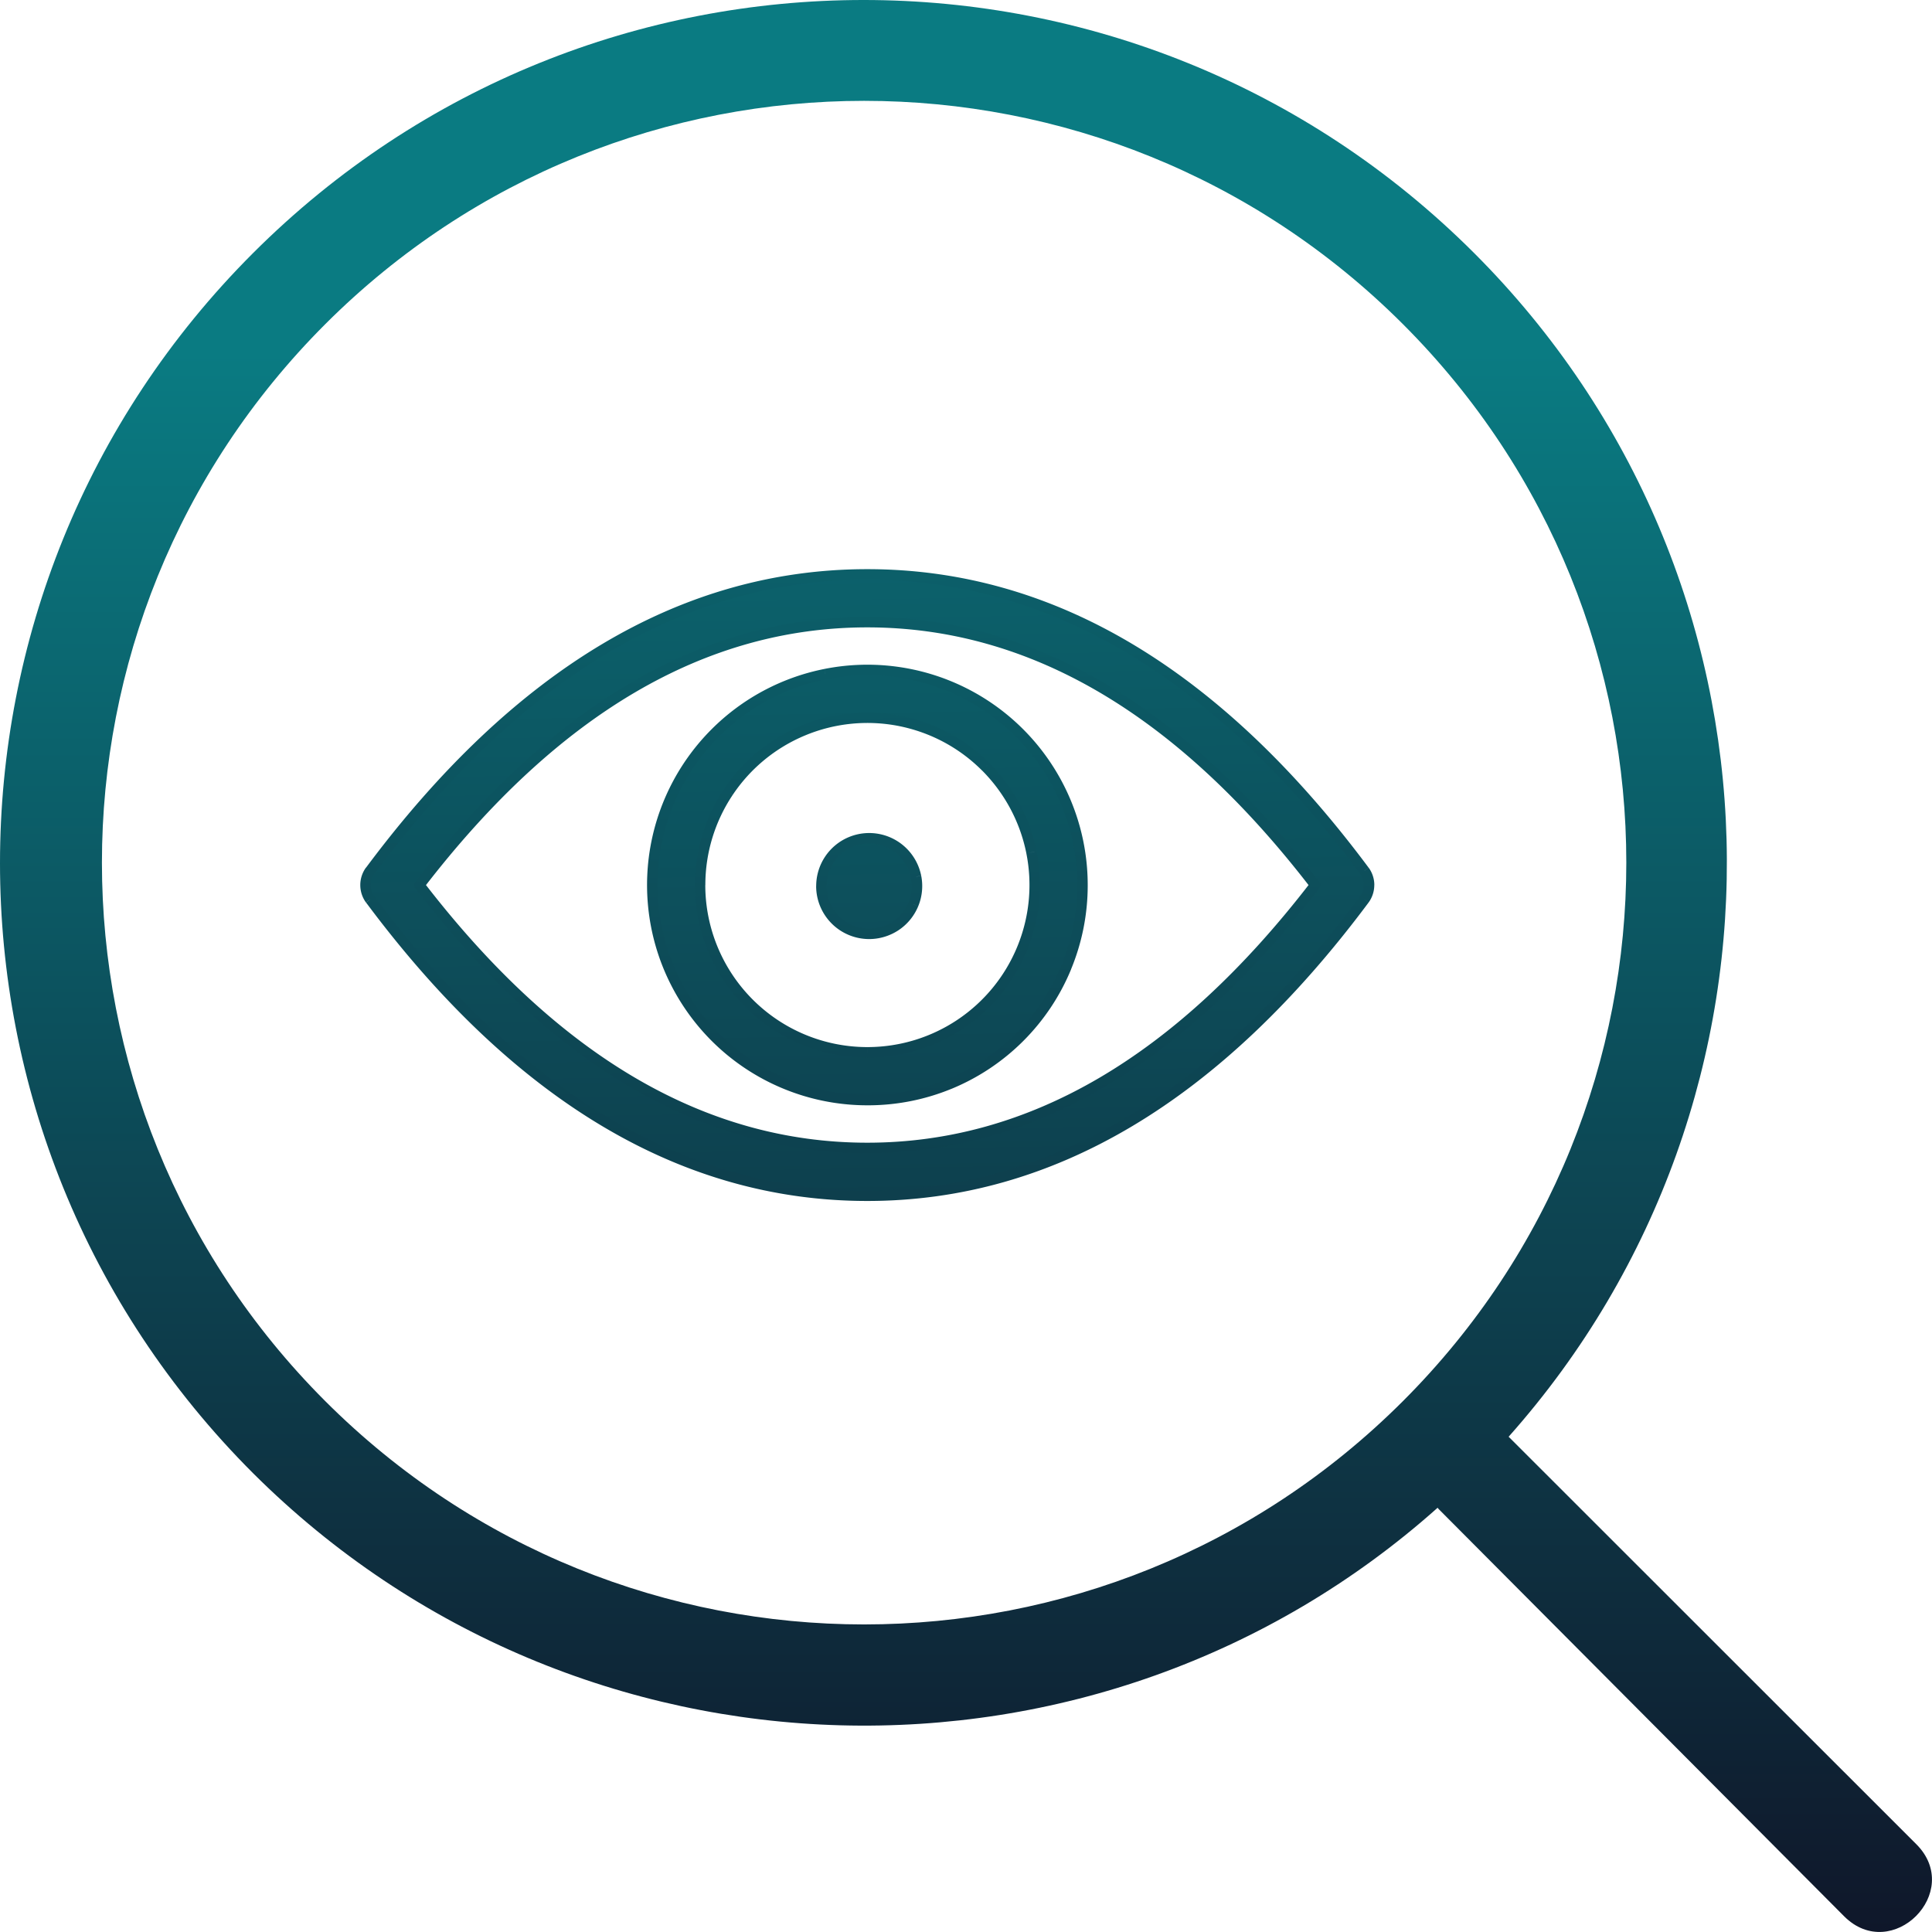 <svg width="37" height="37" fill="none" xmlns="http://www.w3.org/2000/svg"><path fill-rule="evenodd" clip-rule="evenodd" d="M27.53 28.877c-6.484 5.78-16.452 5.546-22.682-.662-6.464-6.46-6.464-16.91 0-23.37 6.464-6.46 16.918-6.46 23.382 0 6.23 6.227 6.444 16.17.662 22.67l.02.02 7.787 7.783c.915.914-.467 2.296-1.382 1.381l-7.788-7.822c.02.02.02 0 0 0Zm-.663-2.043c5.705-5.702 5.705-14.925 0-20.627C21.163.506 11.934.506 6.23 6.207.526 11.91.526 21.132 6.23 26.834c5.704 5.701 14.933 5.701 20.637 0Z" fill="url(#a)"/><path fill-rule="evenodd" clip-rule="evenodd" d="M16.61 22.9c-3.534 0-6.71-1.904-9.52-5.675a.467.467 0 0 1 0-.55C9.9 12.904 13.075 11 16.61 11c3.533 0 6.709 1.904 9.52 5.675a.467.467 0 0 1 0 .55c-2.811 3.77-5.987 5.675-9.52 5.675Zm0-.915c3.13 0 5.986-1.666 8.576-5.035-2.59-3.369-5.446-5.035-8.577-5.035-3.13 0-5.986 1.666-8.577 5.035 2.59 3.369 5.447 5.035 8.577 5.035Zm.001-.917a4.12 4.12 0 1 1 4.12-4.119 4.11 4.11 0 0 1-4.12 4.12Zm0-.915a3.204 3.204 0 1 0 0-6.407 3.204 3.204 0 0 0 0 6.407Zm.543-2.423a.915.915 0 1 1-1.017-1.522.915.915 0 0 1 1.017 1.522Z" fill="url(#b)"/><path d="m7.09 17.225-.082.058.001.001.08-.06Zm0-.55-.08-.06-.002.002.081.058Zm19.04 0 .08-.059-.08.06Zm0 .55.08.06v-.002l-.08-.058Zm-.944-.275.08.06a.1.1 0 0 0 0-.121l-.08.061Zm-17.154 0-.08-.061a.1.1 0 0 0 0 .122l.08-.061Zm8.58 4.118v-.1.1Zm-4.04-4.922-.099-.02.098.02Zm1.127-2.11.07.071-.07-.07Zm2.109-1.127.02.098-.02-.098Zm2.38.235.038-.093-.038.093Zm1.848 1.517-.083.055.083-.055Zm.695 2.288h-.1.1Zm-.312 1.578.093.038-.093-.038Zm-.892 1.338.07.07-.07-.07Zm-1.338.892.038.093-.038-.093Zm.202-1.144-.055-.083.055.083Zm1.18-1.438-.092-.038.092.038Zm.183-1.85-.098.019.098-.02Zm-.877-1.641-.07.07.07-.07Zm-1.64-.877.019-.098-.02.098Zm-1.852.182.039.093-.039-.093Zm-1.438 1.18-.083-.055.083.055Zm.399 4.046-.07.07.07-.07Zm2.808-1.485.056.083-.056-.083Zm-1.27-1.27.084.056-.083-.056Zm.412-.337-.039-.092.038.092Zm.528-.052.02-.098-.02.098Zm.47.25.07-.07-.07.07Zm.25.47-.099.019.099-.02Zm-.053.528.093.038-.093-.038ZM7.01 17.284C9.831 21.072 13.034 23 16.61 23v-.2c-3.492 0-6.641-1.88-9.44-5.635l-.16.12Zm-.11-.334c0 .12.038.236.108.333l.162-.117a.367.367 0 0 1-.07-.216h-.2Zm.108-.334a.567.567 0 0 0-.108.334h.2c0-.078.025-.153.07-.216l-.162-.118ZM16.61 10.9c-3.575 0-6.778 1.928-9.6 5.716l.16.12c2.799-3.756 5.949-5.636 9.44-5.636v-.2Zm9.6 5.716c-2.822-3.788-6.025-5.716-9.6-5.716v.2c3.492 0 6.642 1.88 9.44 5.635l.16-.12Zm.11.334a.567.567 0 0 0-.109-.334l-.162.118c.046.063.07.138.07.216h.2Zm-.109.333a.567.567 0 0 0 .108-.333h-.2a.367.367 0 0 1-.07.216l.162.117ZM16.61 23c3.574 0 6.777-1.928 9.6-5.716l-.161-.12c-2.798 3.756-5.948 5.636-9.44 5.636v.2Zm8.497-6.111c-2.579 3.353-5.408 4.995-8.498 4.995v.2c3.172 0 6.054-1.689 8.657-5.073l-.159-.122Zm-8.498-4.874c3.09 0 5.92 1.643 8.498 4.996l.159-.122c-2.603-3.384-5.485-5.074-8.657-5.074v.2Zm-8.498 4.996c2.579-3.353 5.409-4.996 8.498-4.996v-.2c-3.171 0-6.054 1.69-8.656 5.074l.158.122Zm8.498 4.873c-3.09 0-5.919-1.642-8.498-4.995l-.158.122c2.602 3.384 5.485 5.073 8.656 5.073v-.2Zm-2.342-1.427a4.22 4.22 0 0 0 2.344.711v-.2a4.02 4.02 0 0 1-2.232-.677l-.112.166Zm-1.554-1.893c.32.77.86 1.43 1.554 1.893l.112-.166a4.02 4.02 0 0 1-1.48-1.804l-.186.077Zm-.24-2.438a4.219 4.219 0 0 0 .24 2.438l.185-.077a4.02 4.02 0 0 1-.229-2.322l-.196-.039Zm1.155-2.16a4.22 4.22 0 0 0-1.155 2.16l.196.04a4.02 4.02 0 0 1 1.1-2.059l-.141-.141Zm2.16-1.155a4.218 4.218 0 0 0-2.16 1.155l.141.141a4.018 4.018 0 0 1 2.058-1.1l-.039-.196Zm2.438.24a4.219 4.219 0 0 0-2.438-.24l.04.196a4.02 4.02 0 0 1 2.322.229l.076-.185Zm1.893 1.554a4.219 4.219 0 0 0-1.893-1.554l-.076.185a4.02 4.02 0 0 1 1.803 1.48l.166-.11Zm.712 2.344a4.22 4.22 0 0 0-.712-2.344l-.166.111c.442.661.678 1.438.678 2.233h.2Zm-.32 1.616a4.21 4.21 0 0 0 .32-1.616h-.2a4.01 4.01 0 0 1-.304 1.54l.185.076Zm-.913 1.37a4.21 4.21 0 0 0 .914-1.37l-.185-.076a4.011 4.011 0 0 1-.87 1.305l.14.141Zm-1.37.915a4.21 4.21 0 0 0 1.37-.915l-.142-.141c-.373.373-.817.67-1.305.87l.076.186Zm-1.617.318a4.209 4.209 0 0 0 1.616-.318l-.076-.185a4.01 4.01 0 0 1-1.54.303v.2Zm1.725-1.638c-.51.341-1.11.523-1.725.523v.2c.654 0 1.293-.194 1.836-.557l-.111-.166Zm1.143-1.393a3.104 3.104 0 0 1-1.143 1.393l.11.166a3.303 3.303 0 0 0 1.218-1.483l-.185-.076Zm.177-1.793a3.1 3.1 0 0 1-.177 1.793l.185.076c.25-.603.315-1.267.188-1.908l-.196.039Zm-.85-1.59c.434.435.73.988.85 1.59l.196-.04a3.304 3.304 0 0 0-.904-1.69l-.142.14Zm-1.59-.849c.603.12 1.156.415 1.59.85l.142-.142a3.304 3.304 0 0 0-1.692-.904l-.04.196Zm-1.792.177a3.105 3.105 0 0 1 1.793-.177l.039-.196a3.303 3.303 0 0 0-1.909.188l.077.185Zm-1.393 1.143c.34-.51.825-.908 1.393-1.143l-.077-.185c-.604.25-1.12.673-1.483 1.217l.167.11Zm-.523 1.724c0-.614.182-1.214.523-1.724l-.167-.111a3.303 3.303 0 0 0-.556 1.835h.2Zm.909 2.195a3.104 3.104 0 0 1-.91-2.195h-.2c0 .876.349 1.717.968 2.336l.142-.141Zm2.194.909a3.103 3.103 0 0 1-2.194-.909l-.142.141c.62.62 1.46.968 2.336.968v-.2Zm.035-2.069c.2 0 .397-.06.564-.171l-.111-.166a.815.815 0 0 1-.453.137v.2Zm-.718-.297c.19.19.448.297.718.297v-.2a.815.815 0 0 1-.577-.239l-.141.142Zm-.298-.718c0 .269.107.527.298.718l.141-.142a.815.815 0 0 1-.238-.576h-.2Zm.172-.564a1.015 1.015 0 0 0-.171.564h.2c0-.162.047-.32.137-.453l-.166-.111Zm.455-.374a1.015 1.015 0 0 0-.455.374l.166.11a.815.815 0 0 1 .366-.3l-.077-.184Zm.587-.058a1.015 1.015 0 0 0-.587.058l.077.184a.816.816 0 0 1 .47-.046l.04-.196Zm.52.278a1.015 1.015 0 0 0-.52-.278l-.04.196a.82.82 0 0 1 .418.223l.142-.141Zm.278.52a1.016 1.016 0 0 0-.278-.52l-.142.141c.114.114.192.26.223.418l.197-.04Zm-.058.586c.077-.185.097-.39.058-.586l-.197.039a.814.814 0 0 1-.046.47l.185.077Zm-.374.456c.167-.112.297-.27.374-.456l-.185-.076a.815.815 0 0 1-.3.366l.111.166Z" fill="url(#c)"/><defs><linearGradient id="a" x1="18.5" y1="0" x2="18.5" y2="37" gradientUnits="userSpaceOnUse"><stop offset=".182" stop-color="#0A7B82"/><stop offset="1" stop-color="#0F172A"/></linearGradient><linearGradient id="b" x1="16" y1="1.5" x2="16.5" y2="32" gradientUnits="userSpaceOnUse"><stop stop-color="#0A7B82"/><stop offset="1" stop-color="#0F2738"/></linearGradient><linearGradient id="c" x1="16.5" y1=".5" x2="17" y2="31.5" gradientUnits="userSpaceOnUse"><stop stop-color="#0A7B82"/><stop offset="1" stop-color="#0F2839"/></linearGradient></defs></svg>